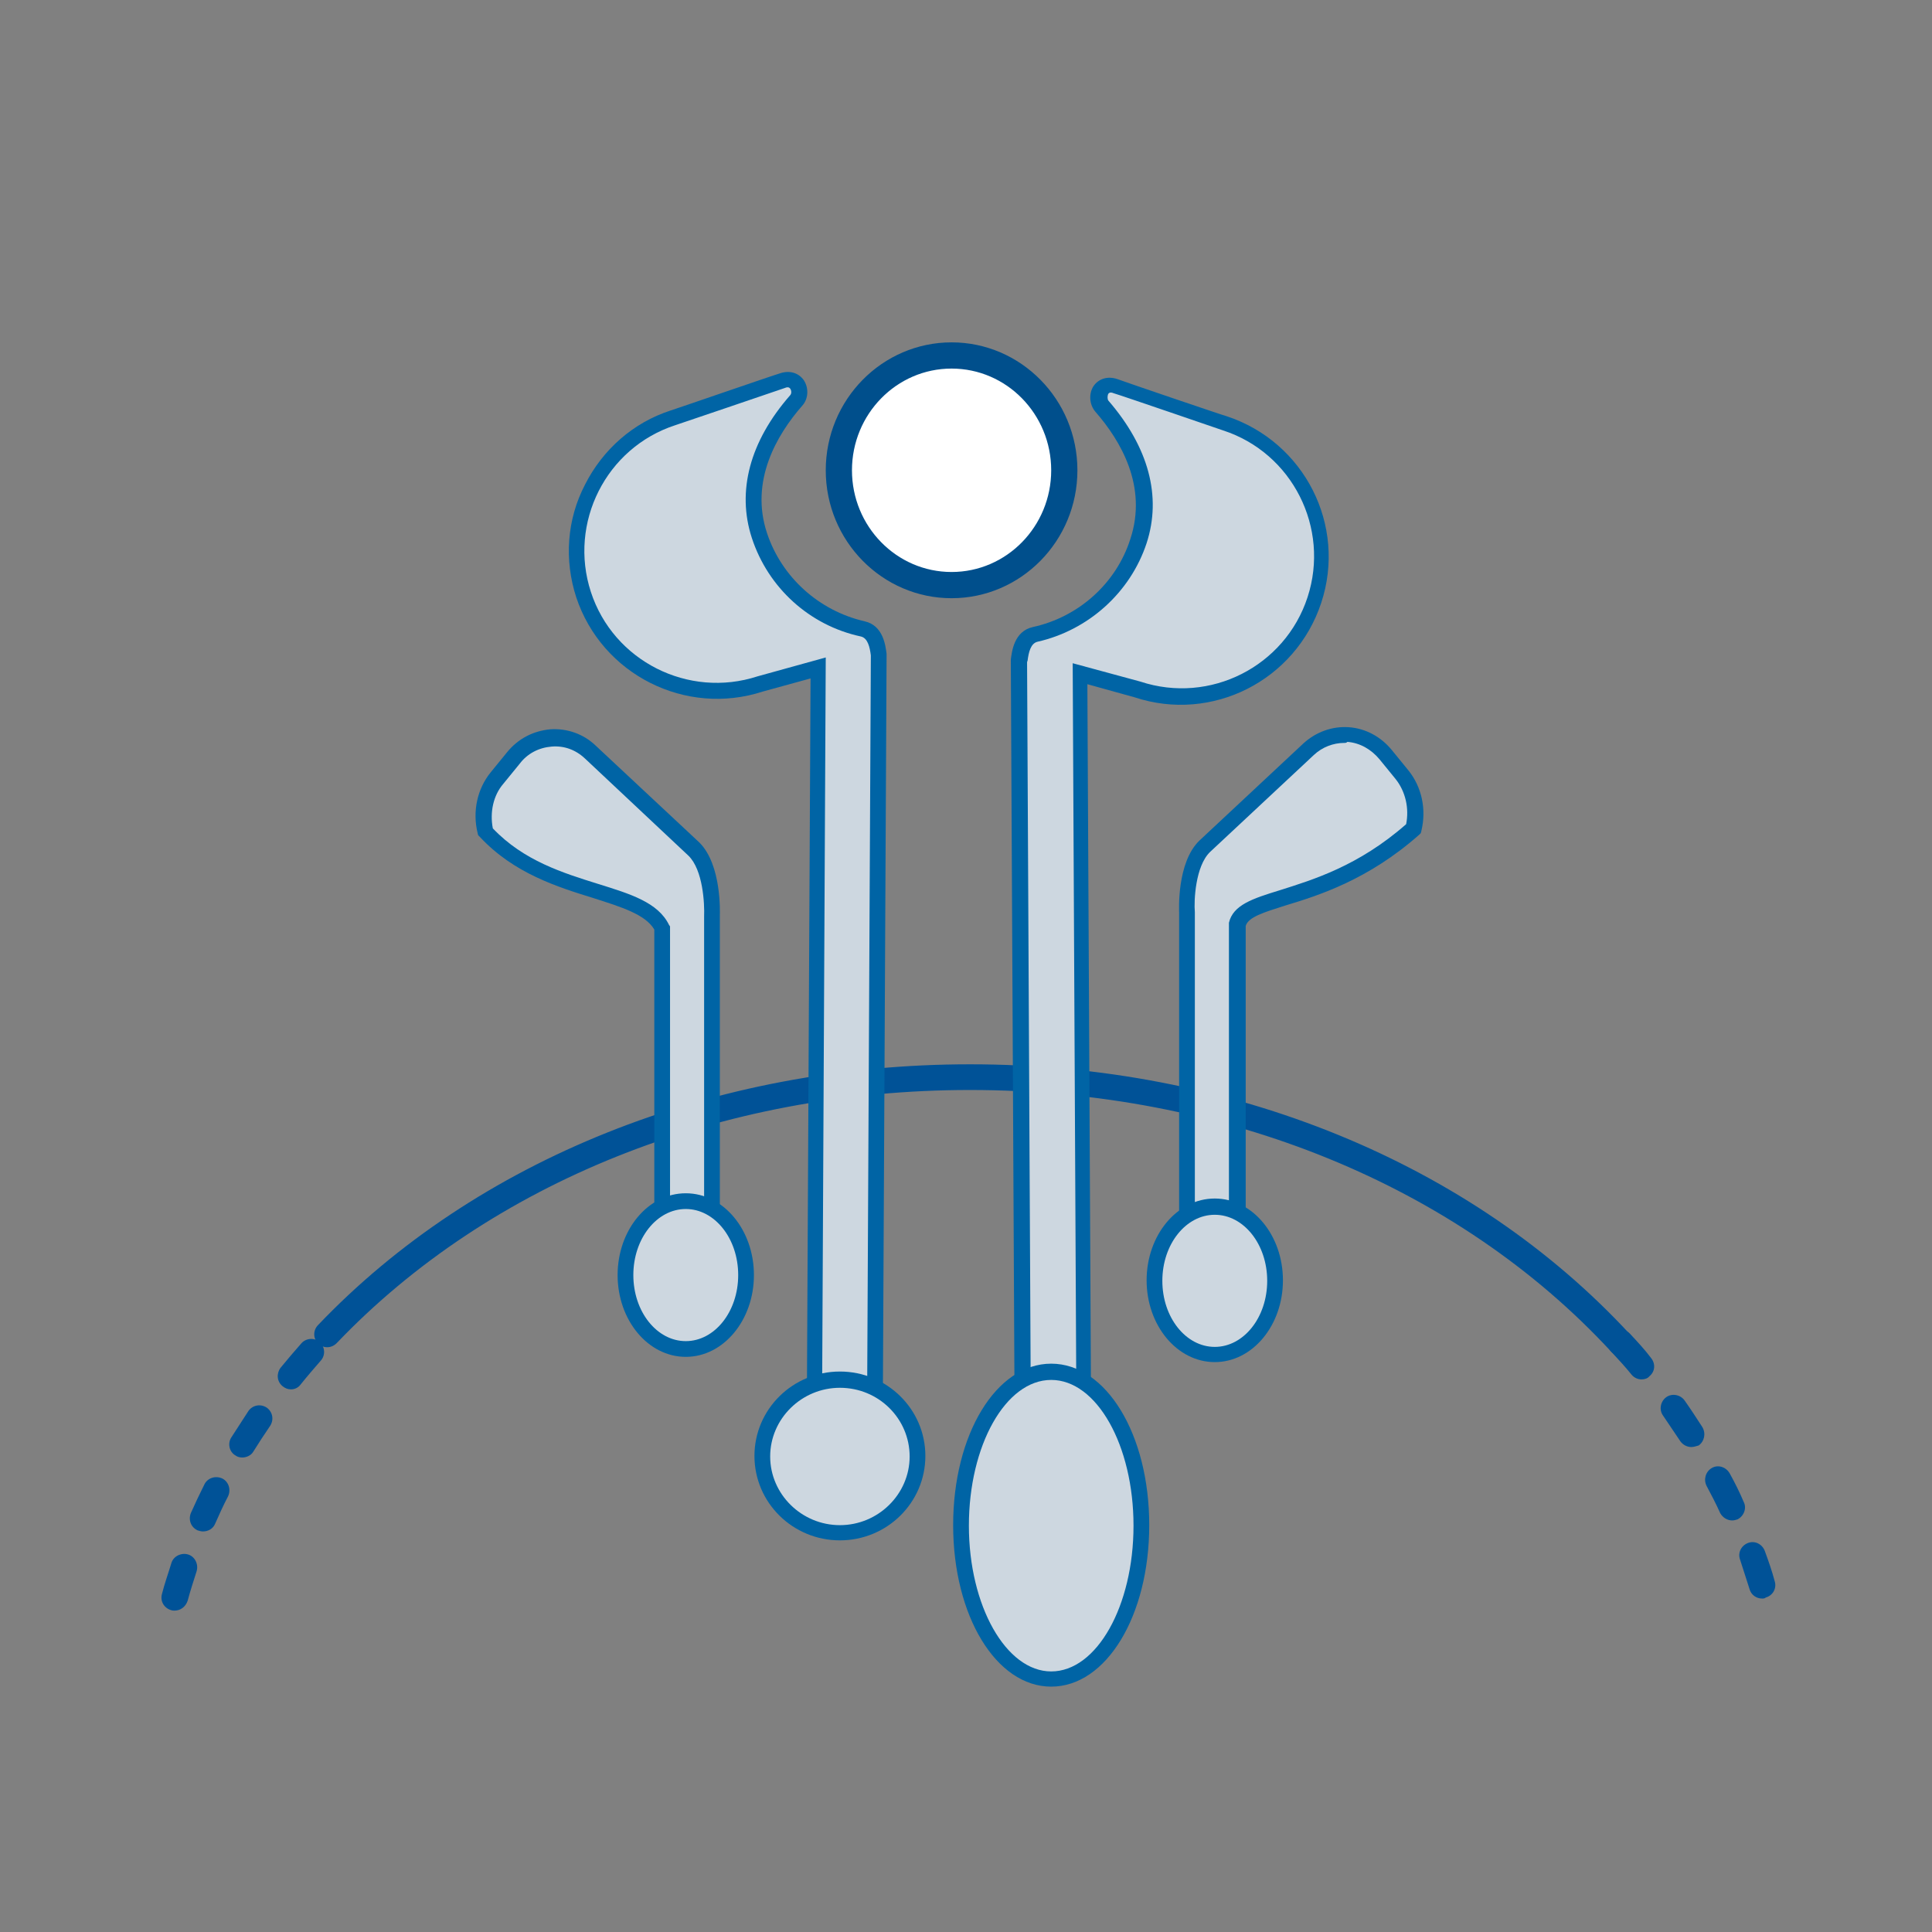 <?xml version="1.0" encoding="utf-8"?>
<!-- Generator: $$$/GeneralStr/196=Adobe Illustrator 27.6.0, SVG Export Plug-In . SVG Version: 6.00 Build 0)  -->
<svg version="1.1" id="Calque_1" xmlns="http://www.w3.org/2000/svg" xmlns:xlink="http://www.w3.org/1999/xlink" x="0px" y="0px"
	 viewBox="0 0 368.5 368.5" style="enable-background:new 0 0 368.5 368.5;" xml:space="preserve">
<rect x="0" y="0" width="368.5" height="368.5" fill="#808080" stroke="none"/>
<style type="text/css">
	.st0{fill:#005297;}
	.st1{fill:#CDD7E0;}
	.st2{fill:#0064A5;}
	.st3{fill:#FFFFFF;}
	.st4{fill:#004F8C;}
</style>
<g>
	<g>
		<path class="st0" d="M336.1,304.9c-1.1,0-2.1-0.7-2.4-1.8c-0.6-1.9-1.2-3.7-1.8-5.6c-0.5-1.3,0.2-2.7,1.5-3.2
			c1.3-0.5,2.7,0.2,3.2,1.5c0.7,1.9,1.4,3.9,1.9,5.8c0.4,1.3-0.3,2.7-1.7,3.1C336.6,304.9,336.3,304.9,336.1,304.9z M330.4,290
			c-0.9,0-1.8-0.5-2.3-1.4c-0.8-1.8-1.7-3.5-2.6-5.2c-0.6-1.2-0.2-2.7,1-3.4c1.2-0.7,2.7-0.2,3.4,1c1,1.8,1.9,3.6,2.7,5.5
			c0.6,1.2,0,2.7-1.2,3.3C331.1,289.9,330.7,290,330.4,290z M322.6,276c-0.8,0-1.6-0.4-2.1-1.1c-1.1-1.6-2.2-3.3-3.3-4.9
			c-0.8-1.1-0.5-2.7,0.6-3.5c1.1-0.8,2.7-0.5,3.5,0.6c1.2,1.7,2.3,3.4,3.4,5.1c0.7,1.2,0.4,2.7-0.7,3.5
			C323.6,275.8,323.1,276,322.6,276z M313.1,263.1c-0.7,0-1.4-0.3-1.9-0.9c-1.2-1.5-2.6-3-3.9-4.4c-0.9-1-0.9-2.6,0.1-3.5
			c1-0.9,2.6-0.9,3.5,0.1c1.4,1.5,2.8,3,4,4.6c0.9,1.1,0.8,2.6-0.3,3.5C314.3,262.9,313.7,263.1,313.1,263.1z"/>
		<path class="st0" d="M309.1,258.6c-0.7,0-1.3-0.3-1.8-0.8c-29.3-31.7-73.8-49.9-122.3-49.9c-47.5,0-91.5,17.6-120.8,48.3
			c-1,1-2.5,1-3.5,0.1c-1-1-1-2.5-0.1-3.5c30.2-31.7,75.6-49.8,124.4-49.8c49.8,0,95.7,18.8,125.9,51.5c0.9,1,0.9,2.6-0.1,3.5
			C310.4,258.4,309.8,258.6,309.1,258.6z"/>
		<path class="st0" d="M33.3,307.2c-0.2,0-0.4,0-0.7-0.1c-1.3-0.4-2.1-1.7-1.7-3.1c0.5-2,1.2-3.9,1.8-5.9c0.4-1.3,1.9-2,3.2-1.6
			c1.3,0.4,2,1.9,1.6,3.2c-0.6,1.9-1.2,3.7-1.7,5.6C35.4,306.5,34.4,307.2,33.3,307.2z M38.7,292.1c-0.3,0-0.7-0.1-1-0.2
			c-1.3-0.6-1.8-2-1.3-3.3c0.8-1.8,1.7-3.7,2.6-5.5c0.6-1.2,2.1-1.7,3.4-1.1c1.2,0.6,1.7,2.1,1.1,3.4c-0.9,1.7-1.7,3.5-2.5,5.3
			C40.6,291.6,39.7,292.1,38.7,292.1z M46.2,278c-0.4,0-0.9-0.1-1.3-0.4c-1.2-0.7-1.5-2.3-0.8-3.4c1.1-1.7,2.2-3.4,3.3-5.1
			c0.8-1.1,2.3-1.4,3.5-0.6c1.1,0.8,1.4,2.3,0.6,3.5c-1.1,1.6-2.2,3.3-3.2,4.9C47.9,277.6,47,278,46.2,278z M55.5,265
			c-0.6,0-1.1-0.2-1.6-0.6c-1.1-0.9-1.2-2.4-0.4-3.5c1.3-1.6,2.6-3.1,4-4.7c0.9-1,2.5-1.1,3.5-0.2c1,0.9,1.1,2.5,0.2,3.5
			c-1.3,1.5-2.6,3-3.8,4.5C56.9,264.7,56.2,265,55.5,265z"/>
	</g>
	<g>
		<path class="st1" d="M128.3,79.7c0,0,19.5-6.7,20.9-7.1c2.9-1,3.9,2.3,2.6,3.8c-6.2,7.2-10.2,16.2-7,25.8v0
			c3.1,9.3,10.8,15.8,19.7,17.8c2.8,0.6,3,4.3,3.1,5.3l-0.7,139.7c0.6,3.9-2.1,7.6-6,8.2c-3.9,0.6-5-2.1-5.6-6l0.7-139.6l-11,3
			c-14,4.6-29.1-3.1-33.7-17l0,0C106.7,99.5,114.4,84.3,128.3,79.7z"/>
		<path class="st2" d="M159.9,274.7c-1.8,0-3.2-0.7-4.2-2c-1.1-1.5-1.6-3.5-1.8-5.4l0-0.1l0-0.1l0.7-137.7l-9.1,2.5
			c-14.7,4.8-30.7-3.2-35.6-18c-2.3-7.1-1.8-14.8,1.7-21.5c3.4-6.7,9.2-11.8,16.3-14.1c0.4-0.1,19.5-6.7,20.9-7.1
			c1.8-0.6,3.5-0.1,4.5,1.3c1,1.5,0.9,3.6-0.3,4.9c-4.9,5.6-10,14.4-6.7,24.3c2.8,8.4,9.9,14.8,18.6,16.8c3.6,0.8,4,4.7,4.2,6.2
			c0,0.1,0,0.2,0,0.3l0,0.1l0,0.1l-0.7,139.6c0.7,4.7-2.6,9.1-7.3,9.8C160.7,274.7,160.3,274.7,159.9,274.7z M156.8,267
			c0.2,1.4,0.6,3,1.2,3.9c0.4,0.5,1,1,2.6,0.7c3.1-0.5,5.3-3.4,4.8-6.5l0-0.1l0-0.1l0.7-139.6c0-0.1,0-0.2,0-0.3
			c-0.2-1.6-0.6-3.3-1.9-3.6c-9.8-2.1-17.7-9.3-20.8-18.8c-2.9-8.9-0.4-18.4,7.3-27.2c0.3-0.3,0.3-0.9,0-1.3c-0.1-0.1-0.3-0.4-1-0.1
			c-1.4,0.5-20.9,7.1-20.9,7.1l0,0c-13.2,4.3-20.4,18.6-16.1,31.8c4.3,13.2,18.6,20.4,31.8,16.1l13-3.6L156.8,267z"/>
	</g>
	<g>
		<ellipse class="st3" cx="181.5" cy="89.7" rx="21.5" ry="21.9"/>
		<path class="st4" d="M181.5,114.1c-13.2,0-24-10.9-24-24.4s10.8-24.4,24-24.4s24,10.9,24,24.4S194.7,114.1,181.5,114.1z
			 M181.5,70.3c-10.5,0-19,8.7-19,19.4s8.5,19.4,19,19.4c10.5,0,19-8.7,19-19.4S192,70.3,181.5,70.3z"/>
	</g>
	<g>
		<path class="st1" d="M233.7,80.8c0,0-19.5-6.7-20.9-7.1c-2.9-1-3.9,2.3-2.6,3.8c6.2,7.2,10.2,16.2,7,25.8l0,0
			c-3.1,9.3-10.8,15.8-19.7,17.8c-2.8,0.6-3,4.3-3.1,5.3l0.7,139.7c-0.6,3.9,2.1,7.6,6,8.2c3.9,0.6,5-2.1,5.6-6L206,128.6l11,3
			c14,4.6,29.1-3.1,33.7-17v0C255.3,100.6,247.6,85.4,233.7,80.8z"/>
		<path class="st2" d="M202.1,275.8c-0.4,0-0.8,0-1.3-0.1c-4.7-0.7-8-5.1-7.3-9.8l-0.7-139.7l0-0.1c0-0.1,0-0.2,0-0.3
			c0.2-1.5,0.6-5.4,4.2-6.2c8.7-1.9,15.9-8.3,18.6-16.8c3.3-10-1.8-18.7-6.7-24.3c-1.1-1.3-1.3-3.4-0.3-4.9c1-1.4,2.7-1.9,4.5-1.3
			c1.3,0.5,20.4,7,20.9,7.1c14.8,4.9,22.9,20.8,18,35.6c-4.9,14.8-20.8,22.9-35.6,18l-9-2.5l0.7,137.8l0,0.1
			C207.8,270.9,207,275.8,202.1,275.8z M195.9,126.4l0.7,139.7l0,0.1c-0.5,3.1,1.7,6,4.8,6.5c2.1,0.3,3.2-0.3,3.9-4.7l-0.7-141.5
			l12.9,3.5c13.3,4.4,27.6-2.9,31.9-16.1s-2.9-27.5-16.1-31.8l0,0c0,0-19.5-6.7-20.9-7.1c-0.7-0.3-0.9,0-1,0.1c-0.2,0.4-0.2,1,0,1.3
			c7.7,8.9,10.2,18.3,7.3,27.2c-3.1,9.4-11.1,16.6-20.8,18.8c-1.3,0.3-1.7,2-1.9,3.6C195.9,126.2,195.9,126.3,195.9,126.4z"/>
	</g>
	<g>
		<ellipse class="st1" cx="200.5" cy="290.9" rx="17.2" ry="29.3"/>
		<path class="st2" d="M200.5,321.7c-10.5,0-18.7-13.5-18.7-30.8s8.2-30.8,18.7-30.8c10.5,0,18.7,13.5,18.7,30.8
			S211,321.7,200.5,321.7z M200.5,263.2c-8.7,0-15.7,12.5-15.7,27.8s7.1,27.8,15.7,27.8c8.7,0,15.7-12.5,15.7-27.8
			S209.2,263.2,200.5,263.2z"/>
	</g>
	<g>
		<ellipse class="st1" cx="160.2" cy="277.8" rx="14.8" ry="14.6"/>
		<path class="st2" d="M160.2,293.8c-9,0-16.3-7.2-16.3-16.1s7.3-16.1,16.3-16.1c9,0,16.3,7.2,16.3,16.1S169.2,293.8,160.2,293.8z
			 M160.2,264.7c-7.3,0-13.3,5.9-13.3,13.1s6,13.1,13.3,13.1s13.3-5.9,13.3-13.1S167.6,264.7,160.2,264.7z"/>
	</g>
	<g>
		<path class="st1" d="M267.3,147.8l-3.1-3.8c-3.8-4.6-10.4-5.1-14.7-1.1l-19.8,18.5c-3.9,3.8-3.4,12.7-3.4,12.7v71
			c0,2.5,1.9,4.6,4.3,4.6h0.9c2.3,0,4.3-2.1,4.3-4.6v-61.1l0-7.6c1.3-6,17-3.5,33.7-18.3C270.4,154.6,269.7,150.7,267.3,147.8z"/>
		<path class="st2" d="M231.6,251.2h-0.9c-3.2,0-5.8-2.7-5.8-6.1v-71c0-0.3-0.5-9.6,3.9-13.8l19.8-18.5c2.4-2.2,5.5-3.3,8.6-3.1
			c3.2,0.2,6.2,1.8,8.3,4.4l3.1,3.8c2.6,3.2,3.5,7.5,2.5,11.6l-0.1,0.4l-0.3,0.3c-9.7,8.6-19.2,11.6-25.5,13.5
			c-4.1,1.3-7.1,2.2-7.6,3.9v68.5C237.4,248.5,234.8,251.2,231.6,251.2z M256.4,141.7c-2.1,0-4.2,0.8-5.8,2.3l-19.8,18.5
			c-2.8,2.7-3.1,9.3-2.9,11.5l0,71.1c0,1.7,1.2,3.1,2.8,3.1h0.9c1.5,0,2.8-1.4,2.8-3.1v-68.9l0-0.2c0.8-3.4,4.5-4.6,9.7-6.2
			c6.3-2,15-4.6,24.1-12.6c0.6-3-0.1-6.2-2-8.6l-3.1-3.8c-1.6-1.9-3.7-3.1-6.1-3.3C256.8,141.7,256.6,141.7,256.4,141.7z"/>
	</g>
	<g>
		<path class="st1" d="M94.8,148.4l3.1-3.8c3.8-4.6,10.4-5.1,14.7-1.1l19.8,18.5c3.9,3.8,3.4,12.7,3.4,12.7v71
			c0,2.5-1.9,4.6-4.3,4.6h-0.9c-2.3,0-4.3-2.1-4.3-4.6v-61.1l0-7.6c-4-8-22.1-5.8-33.7-18.3C91.8,155.2,92.5,151.3,94.8,148.4z"/>
		<path class="st2" d="M131.5,251.8h-0.9c-3.2,0-5.8-2.7-5.8-6.1v-68.4c-1.7-2.9-6.3-4.3-11.6-6c-6.8-2.1-15.2-4.7-21.7-11.7
			l-0.3-0.3l-0.1-0.4c-1-4.1-0.1-8.4,2.5-11.6l3.1-3.8c2.1-2.6,5-4.1,8.3-4.4c3.2-0.2,6.3,0.9,8.6,3.1l19.8,18.5
			c4.3,4.3,3.9,13.5,3.9,13.9l0,70.9C137.3,249.1,134.7,251.8,131.5,251.8z M94,158c5.9,6.2,13.4,8.5,20.1,10.6
			c6.1,1.9,11.4,3.5,13.5,7.8l0.2,0.3v69.1c0,1.7,1.2,3.1,2.8,3.1h0.9c1.5,0,2.8-1.4,2.8-3.1v-71c0.1-2.4-0.2-8.9-3-11.6l-19.7-18.5
			c-1.8-1.7-4-2.5-6.4-2.3c-2.4,0.2-4.6,1.3-6.1,3.3l-3.1,3.8C94.1,151.7,93.4,154.9,94,158z"/>
	</g>
	<g>
		<ellipse class="st1" cx="130.8" cy="243.2" rx="11.5" ry="14.1"/>
		<path class="st2" d="M130.8,258.8c-7.2,0-13-7-13-15.6s5.8-15.6,13-15.6s13,7,13,15.6S138,258.8,130.8,258.8z M130.8,230.6
			c-5.5,0-10,5.6-10,12.6s4.5,12.6,10,12.6c5.5,0,10-5.6,10-12.6S136.3,230.6,130.8,230.6z"/>
	</g>
	<g>
		<ellipse class="st1" cx="231.7" cy="244.3" rx="11.5" ry="14.1"/>
		<path class="st2" d="M231.7,259.8c-7.2,0-13-7-13-15.6s5.8-15.6,13-15.6c7.2,0,13,7,13,15.6S238.9,259.8,231.7,259.8z
			 M231.7,231.7c-5.5,0-10,5.6-10,12.6s4.5,12.6,10,12.6c5.5,0,10-5.6,10-12.6S237.2,231.7,231.7,231.7z"/>
	</g>
</g>
</svg>
